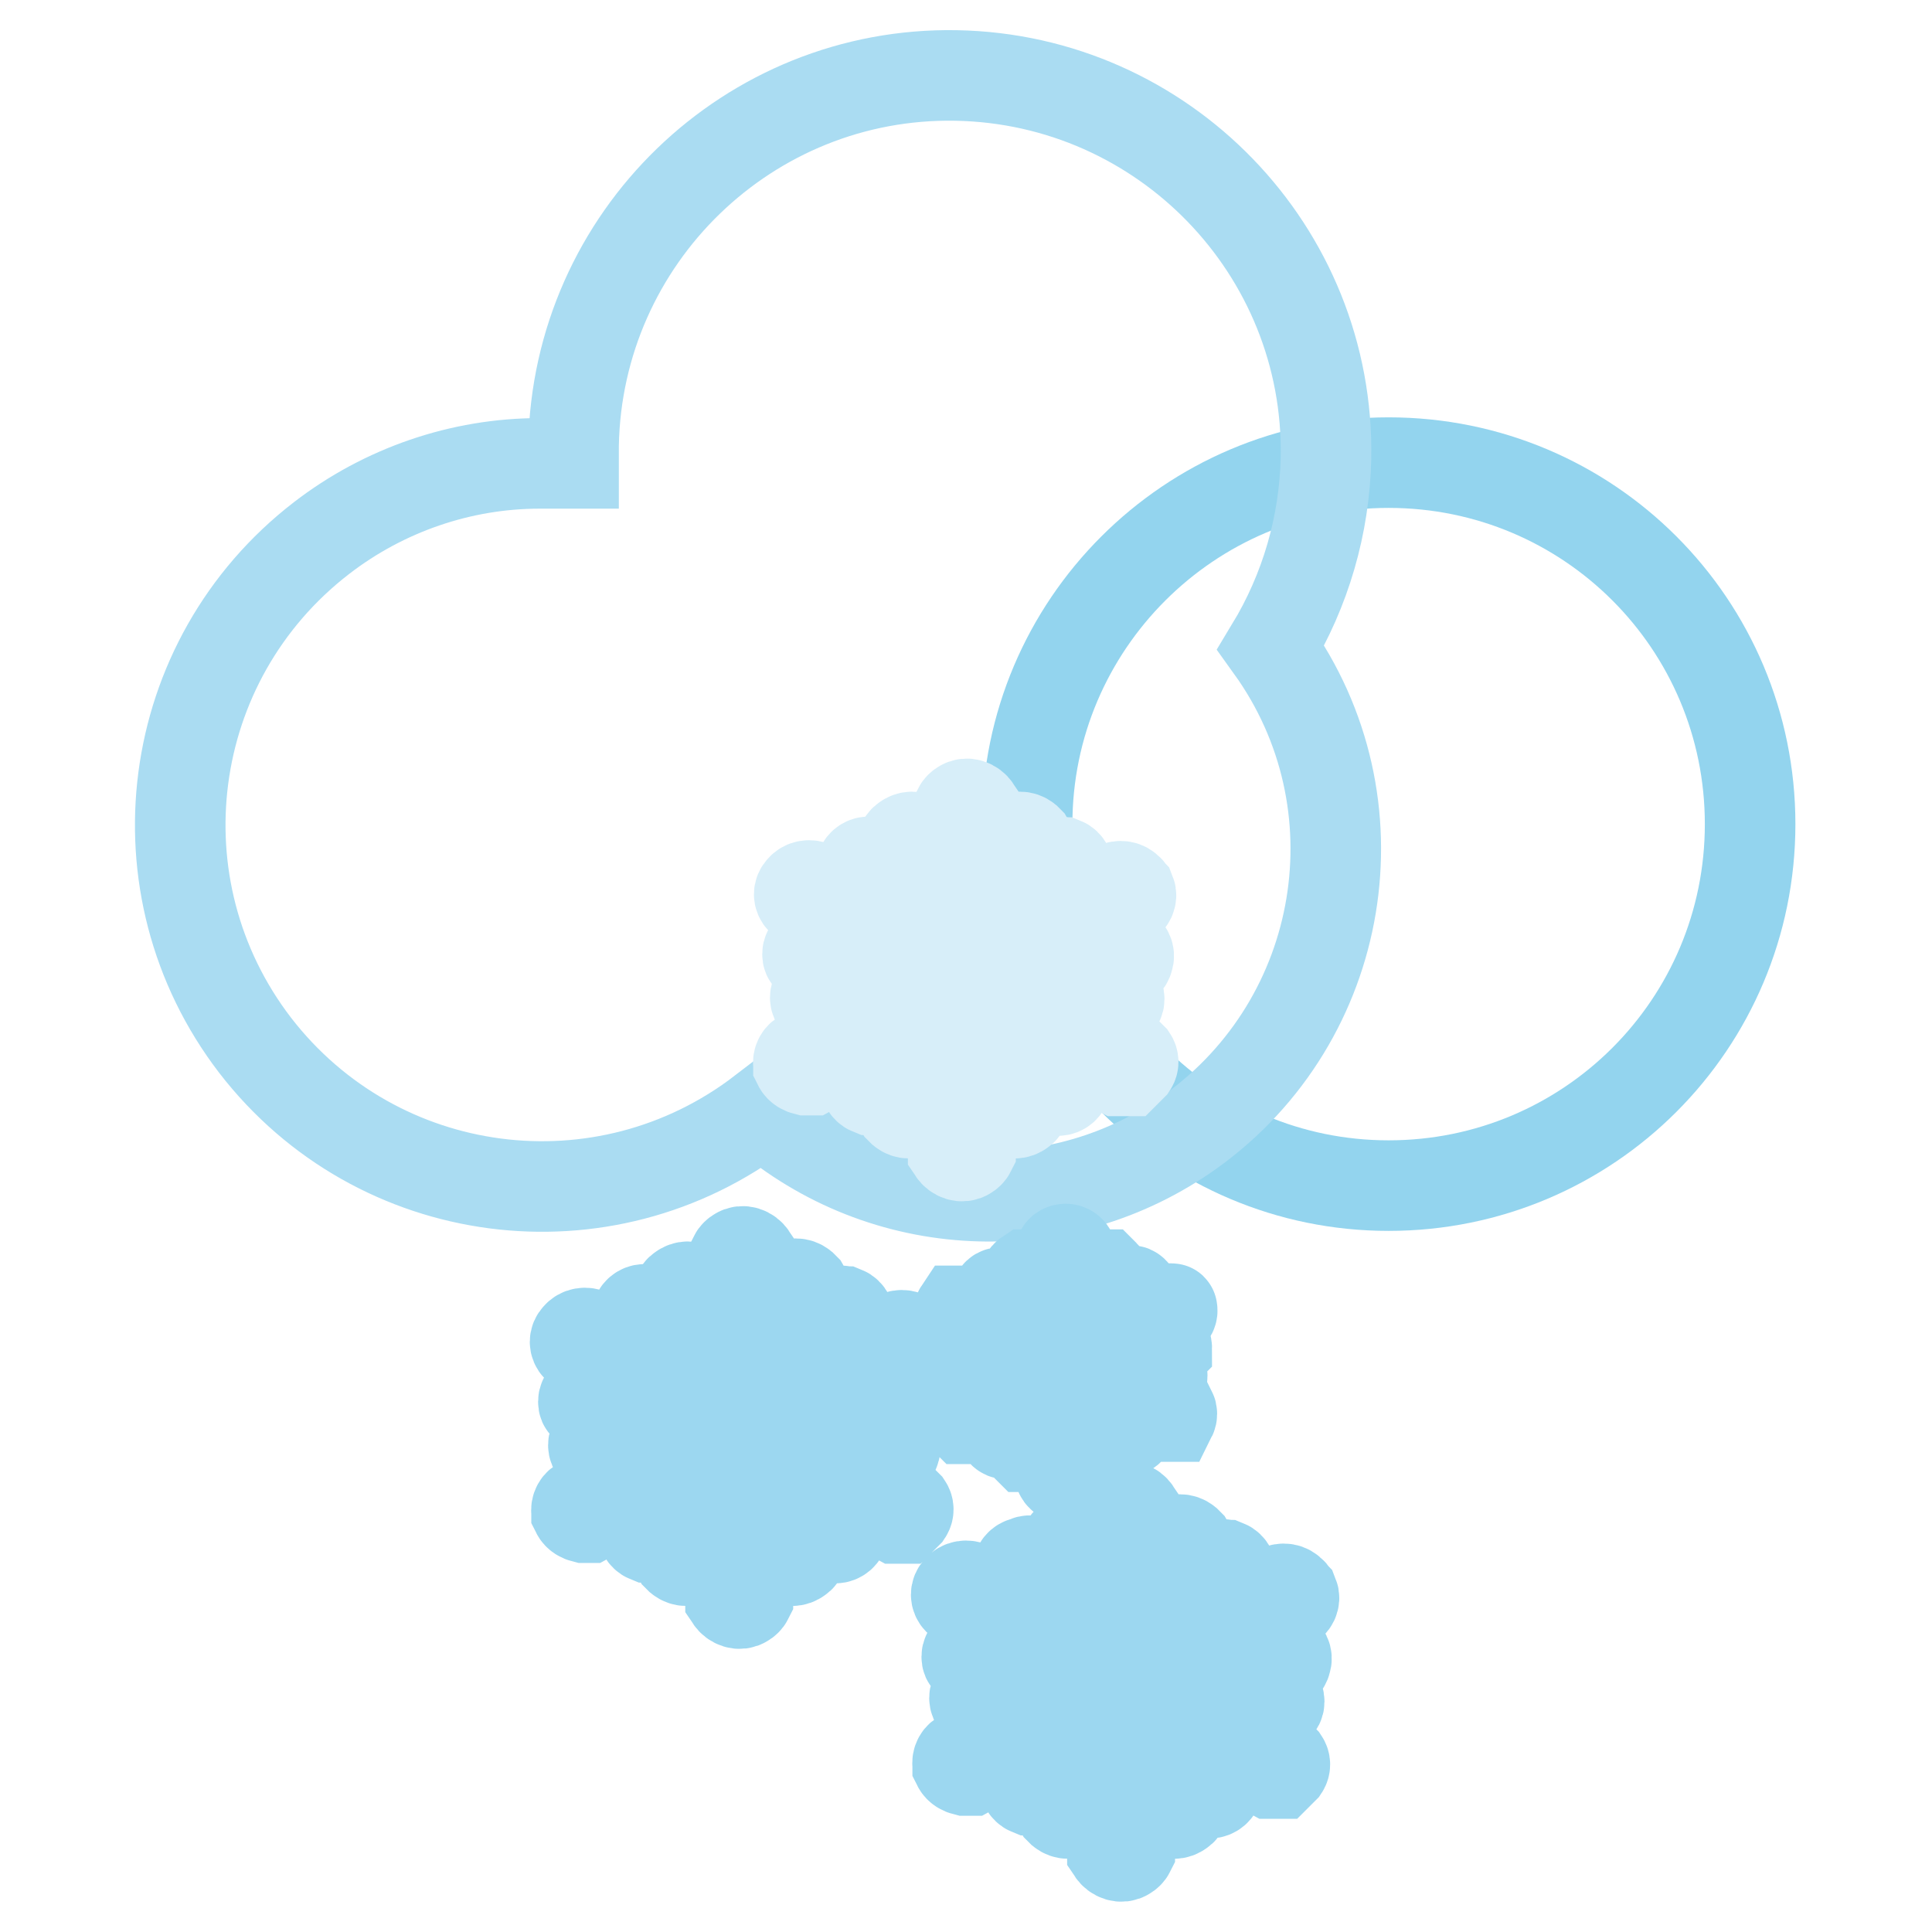 <?xml version="1.0" encoding="utf-8"?>
<!-- Svg Vector Icons : http://www.onlinewebfonts.com/icon -->
<!DOCTYPE svg PUBLIC "-//W3C//DTD SVG 1.1//EN" "http://www.w3.org/Graphics/SVG/1.1/DTD/svg11.dtd">
<svg version="1.1" xmlns="http://www.w3.org/2000/svg" xmlns:xlink="http://www.w3.org/1999/xlink" x="0px" y="0px" viewBox="0 0 256 256" enable-background="new 0 0 256 256" xml:space="preserve">
<g> <path stroke-width="12" fill-opacity="0" stroke="#93d4ee"  d="M136.1,109.2c0,26.4,21.4,47.9,47.9,47.9c26.5,0,47.9-21.4,47.9-47.9S210.5,61.3,184,61.3 C157.6,61.3,136.1,82.8,136.1,109.2z"/> <path stroke-width="12" fill-opacity="0" stroke="#aadcf2"  d="M76,61.3V59c0.5-27.5,23.2-49.5,50.7-49c27.5,0.5,49.5,23.2,49,50.7c-0.2,8.9-2.7,17.5-7.3,25.1 c14.8,20.6,10,49.3-10.6,64.1c-17.3,12.4-40.7,11.3-56.8-2.6c-21,16.1-51,12.2-67.2-8.8c-16.1-21-12.2-51,8.8-67.2 c8.3-6.4,18.5-9.9,28.9-9.9H76z"/> <path stroke-width="12" fill-opacity="0" stroke="#d7eef9"  d="M140.4,135l6.9-1.7c0.5,0,1-0.4,1-0.9c0-0.1,0-0.3-0.1-0.4c-0.3-0.5-0.8-0.7-1.3-0.7l-9.2,2.3l-6.9-3.6 l7.9-4.3l9.2,2.3h0.3c0.6,0,1.2-0.4,1.3-1c0.2-0.5-0.1-1.1-0.6-1.3c-0.1,0-0.3-0.1-0.4-0.1l-6.9-1.7l7.6-4.3 c0.5-0.2,0.8-0.8,0.6-1.3c-0.1-0.1-0.1-0.3-0.3-0.4c-0.4-0.5-1.1-0.6-1.7-0.3l-8.3,4.3l2-6.3c0.2-0.5-0.1-1.1-0.6-1.3 c-0.1,0-0.3-0.1-0.4-0.1c-0.5-0.1-1.1,0.2-1.3,0.7l-2.6,8.6l-7.9,4.3v-8.6l7.3-6.3c0.5-0.3,0.6-0.9,0.3-1.4 c-0.1-0.1-0.2-0.2-0.3-0.3c-0.5-0.4-1.2-0.4-1.7,0l-5,4.6v-8.6c-0.4-0.6-1.2-0.9-1.8-0.5c-0.2,0.1-0.4,0.3-0.5,0.5v8.6l-5.3-4.6 c-0.5-0.4-1.2-0.4-1.7,0c-0.5,0.3-0.6,0.9-0.3,1.4c0.1,0.1,0.2,0.2,0.3,0.3l6.9,6.3v8.6l-7.9-4.3l-2.6-8.6 c-0.3-0.5-0.8-0.7-1.3-0.7c-0.5,0-1,0.4-1,0.9c0,0.1,0,0.3,0.1,0.4l2,6.3l-8.3-4.3c-0.6-0.3-1.3-0.2-1.7,0.3c-0.4,0.4-0.4,1,0,1.4 c0.1,0.1,0.2,0.2,0.4,0.3l8.3,4.3l-6.9,1.7c-0.5,0-1,0.4-1,0.9c0,0.1,0,0.3,0.1,0.4c0.3,0.5,0.8,0.7,1.3,0.7l9.2-2.3l7.9,4.3 l-6.9,3.6l-9.2-2c-0.5-0.1-1.1,0.2-1.3,0.7c-0.2,0.5,0,1.1,0.6,1.3c0,0,0.1,0,0.1,0l6.9,1.7l-9.2,5c-0.5,0.1-0.8,0.7-0.7,1.2 c0,0,0,0.1,0,0.1c0.2,0.4,0.6,0.6,1,0.7h0.7l9.2-5l-2,6.3c-0.2,0.5,0.1,1.1,0.6,1.3c0.1,0,0.3,0.1,0.4,0.1c0.5,0.1,1.1-0.2,1.3-0.7 l2.6-8.6l6.9-3.6v7.6l-6.9,6.3c-0.5,0.3-0.6,0.9-0.3,1.4c0.1,0.1,0.2,0.2,0.3,0.3c0.5,0.4,1.2,0.4,1.7,0l5-4.6v9.9 c0.4,0.6,1.2,0.9,1.8,0.5c0.2-0.1,0.4-0.3,0.5-0.5v-9.9l5,4.6c0.5,0.4,1.2,0.4,1.7,0c0.5-0.3,0.6-0.9,0.3-1.4 c-0.1-0.1-0.2-0.2-0.3-0.3l-6.9-6.3v-7.6l7.9,3.6l2.6,8.6c0.3,0.5,0.8,0.7,1.3,0.7c0.5,0,1-0.4,1-0.9c0-0.1,0-0.3-0.1-0.4l-2-6.3 l9.2,5h1l0.7-0.7c0.2-0.3,0.2-0.7,0-1l-0.7-0.7L140.4,135z"/> <path stroke-width="12" fill-opacity="0" stroke="#9cd7f0"  d="M161.6,228.1l6.9-1.7c0.5,0,1-0.4,1-0.9c0-0.1,0-0.3-0.1-0.4c-0.3-0.5-0.8-0.7-1.3-0.7l-9.2,2.3l-6.9-3.6 l7.9-4.3l9.2,2.3c0.6,0,1.2-0.4,1.3-1c0.2-0.5-0.1-1.1-0.6-1.3c-0.1,0-0.3-0.1-0.4-0.1l-6.9-1.7l8.3-4.3c0.5-0.2,0.8-0.8,0.6-1.3 c-0.1-0.1-0.1-0.3-0.3-0.4c-0.4-0.5-1.1-0.6-1.7-0.3l-8.3,4.3l2-6.3c0.2-0.5-0.1-1.1-0.6-1.3c-0.1,0-0.3-0.1-0.4-0.1 c-0.5-0.1-1.1,0.2-1.3,0.7l-2.6,8.6l-7.9,4.3v-8.6l6.9-6.3c0.5-0.3,0.6-0.9,0.3-1.4c-0.1-0.1-0.2-0.2-0.3-0.3 c-0.5-0.4-1.2-0.4-1.7,0l-5,4.6v-8.6c-0.4-0.6-1.2-0.9-1.8-0.5c-0.2,0.1-0.4,0.3-0.5,0.5v8.6l-5-4.6c-0.5-0.4-1.2-0.4-1.7,0 c-0.5,0.3-0.6,0.9-0.3,1.4c0.1,0.1,0.2,0.2,0.3,0.3l6.9,6.3v8.6l-7.9-4.3l-2.6-8.6c-0.1-0.7-0.7-1.2-1.5-1.2 c-0.2,0-0.4,0.1-0.5,0.2c-0.5,0-1,0.4-1,0.9c0,0.1,0,0.3,0.1,0.4l2,6.3l-8.3-4.3c-0.6-0.3-1.3-0.2-1.7,0.3c-0.4,0.4-0.4,1,0,1.4 c0.1,0.1,0.2,0.2,0.4,0.3l8.6,4.6l-6.9,1.7c-0.5,0-1,0.4-1,0.9c0,0.1,0,0.3,0.1,0.4c0.3,0.5,0.8,0.7,1.3,0.7l9.2-2.3l7.9,4.3 l-6.9,3.6l-9.2-2.3c-0.5-0.1-1.1,0.2-1.3,0.7c-0.2,0.5,0,1.1,0.6,1.3c0,0,0.1,0,0.1,0l6.9,1.7l-9.2,5c-0.5,0.1-0.8,0.7-0.7,1.2 c0,0,0,0.1,0,0.1c0.2,0.4,0.6,0.6,1,0.7h0.7l9.2-5l-2,6.3c-0.2,0.5,0.1,1.1,0.6,1.3c0.1,0,0.3,0.1,0.4,0.1c0.5,0.1,1.1-0.2,1.3-0.7 l2.6-8.6l6.9-3.6v7.6l-6.9,6.3c-0.5,0.3-0.6,0.9-0.3,1.4c0.1,0.1,0.2,0.2,0.3,0.3c0.5,0.4,1.2,0.4,1.7,0l5-4.6v9.9 c0.4,0.6,1.2,0.9,1.8,0.5c0.2-0.1,0.4-0.3,0.5-0.5v-9.9l5,4.6c0.5,0.4,1.2,0.4,1.7,0c0.5-0.3,0.6-0.9,0.3-1.4 c-0.1-0.1-0.2-0.2-0.3-0.3l-6.9-6.3v-7.3l6.9,3.6l2.6,8.6c0.3,0.5,0.8,0.7,1.3,0.7c0.5,0,1-0.4,1-0.9c0-0.1,0-0.3-0.1-0.4l-2-6.3 l9.2,5h1l0.7-0.7c0.2-0.3,0.2-0.7,0-1l-0.7-0.7L161.6,228.1z M149,183.9l4.3-1c0.4,0.1,0.7-0.2,0.7-0.6c0-0.1,0-0.3-0.1-0.4h-1 l-5.9,1.3l-4.3-2.6l5-2.6l5.9,1.3h0.3l0.7-0.7c0-0.4-0.3-0.7-0.7-0.7l-4.3-1l5.3-2.6c0.3-0.1,0.5-0.5,0.4-0.8c0-0.1,0-0.1-0.1-0.1 h-1L149,176l1.3-4c0.2-0.3,0.1-0.7-0.2-0.9c-0.1-0.1-0.3-0.1-0.4-0.1h-1l-1.7,5.3l-5,2.6v-5l4.3-4c0.3-0.2,0.3-0.7,0.1-0.9 c0,0,0,0-0.1-0.1h-1l-3.3,3v-5.6c0-0.5-0.4-0.8-0.8-0.8c-0.5,0-0.8,0.4-0.8,0.8v5.6l-3.3-3h-1c-0.3,0.2-0.3,0.7-0.1,0.9 c0,0,0,0,0.1,0.1l4.3,4v5.3l-5-2.6l-1.7-5.3h-1c-0.4-0.1-0.7,0.2-0.7,0.6c0,0.1,0,0.3,0.1,0.4l1.3,4l-5.3-2.6h-1 c-0.2,0.3-0.1,0.7,0.2,0.9c0,0,0.1,0.1,0.1,0.1l5.3,2.6l-4.3,1c-0.4-0.1-0.7,0.2-0.7,0.6c0,0.1,0,0.3,0.1,0.4h1l5.9-1.3l5,2.6 l-4.3,2.3l-5.9-1.3h-1c-0.2,0.3-0.1,0.7,0.2,0.9c0.1,0.1,0.3,0.1,0.4,0.1l4.3,1l-5.9,3c-0.2,0.1-0.4,0.4-0.3,0.7l0.7,0.7h0.3l5.9-3 l-1.3,4c-0.2,0.3-0.1,0.7,0.2,0.9c0.1,0.1,0.3,0.1,0.4,0.1h1l1.7-5.6l4.3-2.3v4.6l-4.3,4c-0.3,0.2-0.3,0.7-0.1,0.9c0,0,0,0,0.1,0.1 h1l3.3-3v6.3c0,0.5,0.4,0.8,0.8,0.8c0.5,0,0.8-0.4,0.8-0.8v-6.3l3.3,3h1c0.3-0.2,0.3-0.7,0.1-0.9c0,0,0,0-0.1-0.1l-4.3-4v-4.6 l4.3,2.3l1.7,5.3h1c0.4,0,0.7-0.2,0.7-0.6c0-0.1,0-0.3-0.1-0.4l-1.3-4l5.9,3h1c0.1-0.2,0.1-0.5,0-0.7H155L149,183.9z M110.7,194.5 l6.9-1.7c0.5,0,1-0.4,1-0.9c0-0.1,0-0.3-0.1-0.4c-0.3-0.5-0.8-0.7-1.3-0.7l-9.2,2.3l-6.9-3.6l7.9-4.3l9.2,2.3h0.3 c0.6,0,1.2-0.4,1.3-1c0.2-0.5-0.1-1.1-0.6-1.3c-0.1,0-0.3-0.1-0.4-0.1l-6.9-1.7l8.3-4.3c0.5-0.2,0.8-0.8,0.6-1.3 c-0.1-0.1-0.1-0.3-0.3-0.4c-0.4-0.5-1.1-0.6-1.7-0.3l-8.3,4.3l2-6.3c0.2-0.5-0.1-1.1-0.6-1.3c-0.1,0-0.3-0.1-0.4-0.1 c-0.5-0.1-1.1,0.2-1.3,0.7l-2.6,8.6l-7.9,4v-8.6l6.6-6.3c0.5-0.3,0.6-0.9,0.3-1.4c-0.1-0.1-0.2-0.2-0.3-0.3c-0.5-0.4-1.2-0.4-1.7,0 l-5,5v-8.9c-0.4-0.6-1.2-0.9-1.8-0.5c-0.2,0.1-0.4,0.3-0.5,0.5v8.6l-5.3-4.3c-0.5-0.4-1.2-0.4-1.7,0c-0.5,0.3-0.6,0.9-0.3,1.4 c0.1,0.1,0.2,0.2,0.3,0.3l6.9,6.3v8.6l-7.9-4.3l-2.6-8.9c-0.3-0.5-0.8-0.7-1.3-0.7c-0.5,0-1,0.4-1,0.9c0,0.1,0,0.3,0.1,0.4l2,6.3 l-8.3-4.3c-0.6-0.3-1.3-0.2-1.7,0.3c-0.4,0.4-0.4,1,0,1.4c0.1,0.1,0.2,0.2,0.4,0.3l8.3,4.3l-6.9,1.7c-0.5,0-1,0.4-1,0.9 c0,0.1,0,0.3,0.1,0.4c0.3,0.5,0.8,0.7,1.3,0.7l9.2-2.3l7.9,4.3l-6.9,3.6l-8.9-2c-0.5-0.1-1.1,0.2-1.3,0.7c-0.2,0.5,0,1.1,0.6,1.3 c0,0,0.1,0,0.1,0l6.9,1.7l-9.2,5c-0.5,0.1-0.8,0.7-0.7,1.2c0,0,0,0.1,0,0.1c0.2,0.4,0.6,0.6,1,0.7H78l9.2-5l-2,6.3 c-0.2,0.5,0.1,1.1,0.6,1.3c0.1,0,0.3,0.1,0.4,0.1c0.5,0.1,1.1-0.2,1.3-0.7l2.6-8.6l6.9-3.6v7.6l-6.9,6.3c-0.5,0.3-0.6,0.9-0.3,1.4 c0.1,0.1,0.2,0.2,0.3,0.3c0.5,0.4,1.2,0.4,1.7,0l5-4.6v9.9c0.4,0.6,1.2,0.9,1.8,0.5c0.2-0.1,0.4-0.3,0.5-0.5v-9.9l5,4.6 c0.5,0.4,1.2,0.4,1.7,0c0.5-0.3,0.6-0.9,0.3-1.4c-0.1-0.1-0.2-0.2-0.3-0.3l-5.9-6.3v-7.6l6.9,3.6l2.6,8.6c0.3,0.5,0.8,0.7,1.3,0.7 c0.5,0,1-0.4,1-0.9c0-0.1,0-0.3-0.1-0.4l-2-6.3l9.2,5h0.7l0.7-0.7c0.2-0.3,0.2-0.7,0-1l-0.7-0.7L110.7,194.5z"/></g>
</svg>